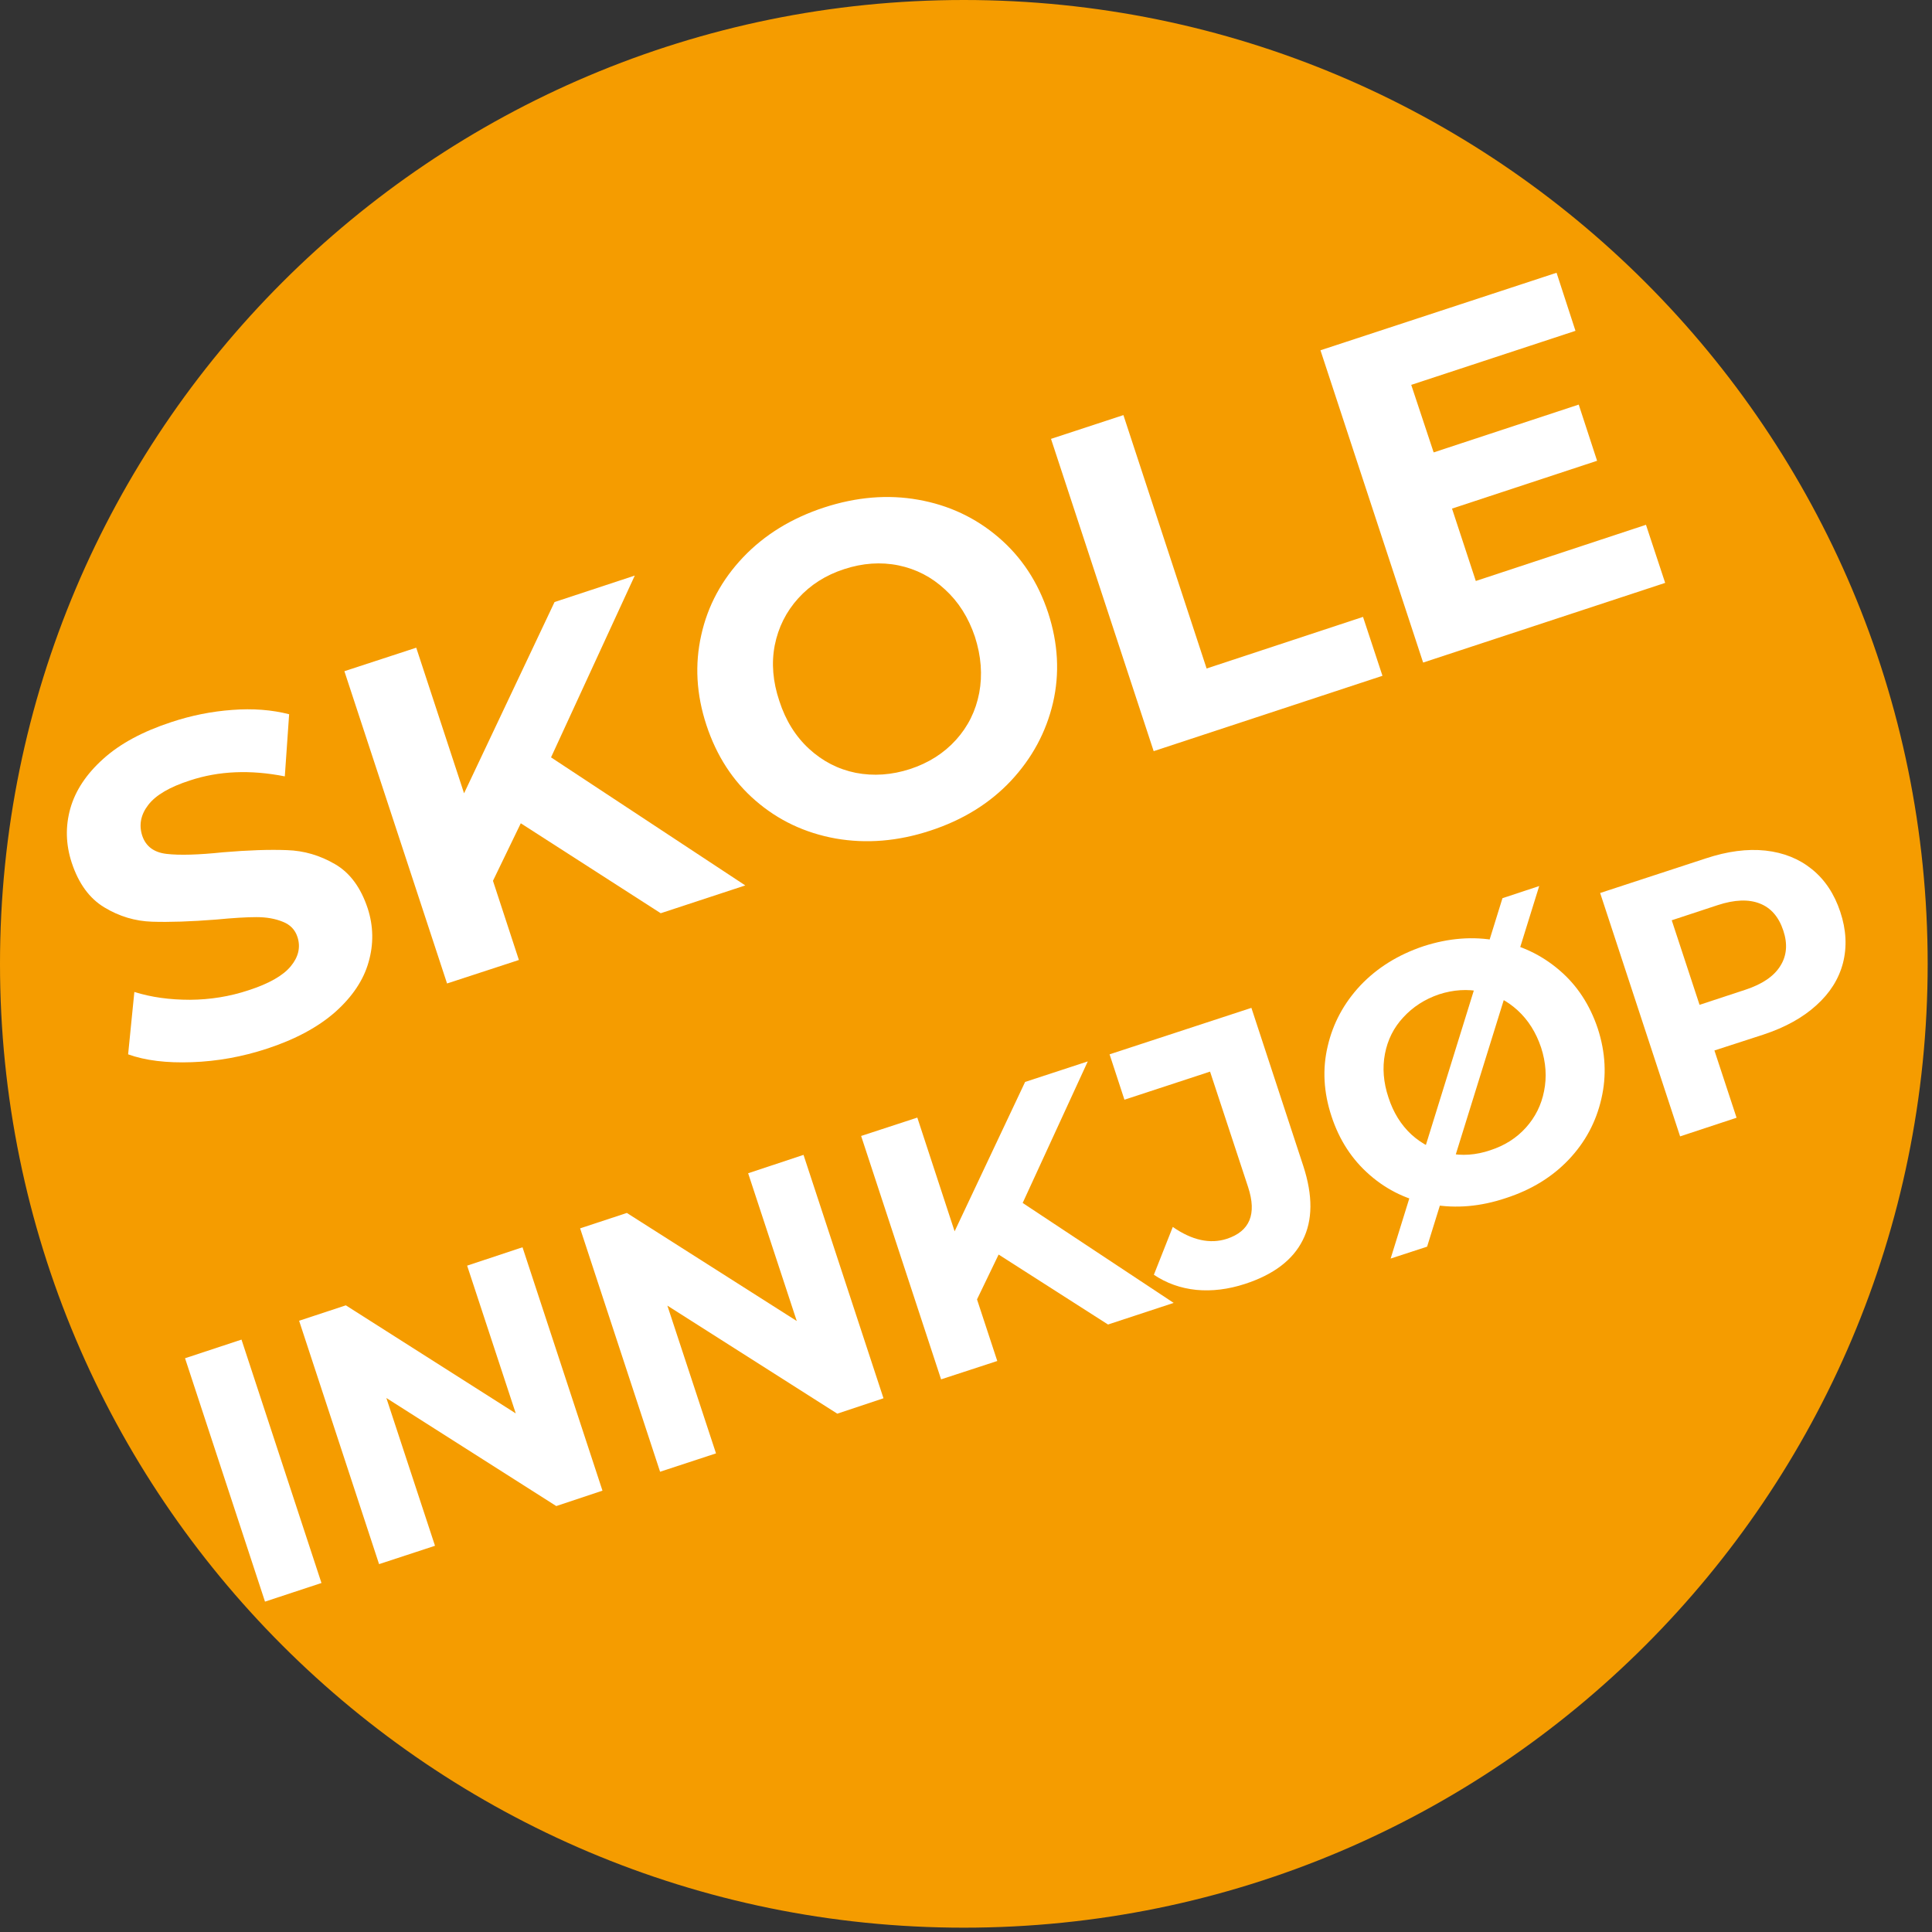 <svg xmlns="http://www.w3.org/2000/svg" xmlns:xlink="http://www.w3.org/1999/xlink" width="149" zoomAndPan="magnify" viewBox="0 0 111.75 111.75" height="149" preserveAspectRatio="xMidYMid meet" version="1.0"><rect x="0" y="0" width="111.75" height="111.75" fill="#333333" stroke="none"/><defs><g/><clipPath id="01c52b8b2d"><path d="M 0 0 L 111.5 0 L 111.5 111.5 L 0 111.5 Z M 0 0 " clip-rule="nonzero"/></clipPath><clipPath id="706714c8c4"><path d="M 55.75 0 C 24.961 0 0 24.961 0 55.75 C 0 86.539 24.961 111.5 55.75 111.5 C 86.539 111.5 111.5 86.539 111.5 55.75 C 111.5 24.961 86.539 0 55.75 0 Z M 55.75 0 " clip-rule="nonzero"/></clipPath></defs><g clip-path="url(#01c52b8b2d)"><g clip-path="url(#706714c8c4)"><path fill="#f59c00" d="M 0 0 L 111.5 0 L 111.5 111.5 L 0 111.5 Z M 0 0 " fill-opacity="1" fill-rule="nonzero"/></g></g><g fill="#ffffff" fill-opacity="1"><g transform="translate(7.255, 63.001)"><g><path d="M 8.188 -2.344 C 6.758 -1.875 5.312 -1.613 3.844 -1.562 C 2.375 -1.508 1.145 -1.66 0.156 -2.016 L 0.516 -5.625 C 1.484 -5.32 2.555 -5.172 3.734 -5.172 C 4.91 -5.18 6.035 -5.363 7.109 -5.719 C 8.297 -6.102 9.113 -6.566 9.562 -7.109 C 10.008 -7.648 10.141 -8.211 9.953 -8.797 C 9.816 -9.223 9.531 -9.52 9.094 -9.688 C 8.664 -9.863 8.16 -9.953 7.578 -9.953 C 7.004 -9.953 6.227 -9.906 5.25 -9.812 C 3.77 -9.695 2.535 -9.656 1.547 -9.688 C 0.566 -9.719 -0.352 -9.992 -1.219 -10.516 C -2.082 -11.035 -2.711 -11.898 -3.109 -13.109 C -3.453 -14.16 -3.477 -15.203 -3.188 -16.234 C -2.895 -17.273 -2.258 -18.234 -1.281 -19.109 C -0.312 -19.984 1 -20.691 2.656 -21.234 C 3.812 -21.617 4.984 -21.852 6.172 -21.938 C 7.367 -22.031 8.469 -21.945 9.469 -21.688 L 9.219 -18.094 C 7.227 -18.488 5.398 -18.41 3.734 -17.859 C 2.566 -17.484 1.766 -17.016 1.328 -16.453 C 0.891 -15.891 0.77 -15.297 0.969 -14.672 C 1.176 -14.047 1.648 -13.691 2.391 -13.609 C 3.141 -13.523 4.223 -13.555 5.641 -13.703 C 7.117 -13.828 8.352 -13.867 9.344 -13.828 C 10.332 -13.797 11.258 -13.523 12.125 -13.016 C 12.988 -12.516 13.617 -11.66 14.016 -10.453 C 14.348 -9.422 14.363 -8.383 14.062 -7.344 C 13.77 -6.312 13.129 -5.352 12.141 -4.469 C 11.148 -3.594 9.832 -2.883 8.188 -2.344 Z M 8.188 -2.344 "/></g></g></g><g fill="#ffffff" fill-opacity="1"><g transform="translate(23.717, 57.589)"><g><path d="M 6.406 -9.969 L 4.797 -6.641 L 6.297 -2.062 L 2.141 -0.703 L -3.797 -18.766 L 0.359 -20.125 L 3.125 -11.703 L 8.359 -22.766 L 13 -24.297 L 8.156 -13.781 L 19.391 -6.375 L 14.5 -4.766 Z M 6.406 -9.969 "/></g></g></g><g fill="#ffffff" fill-opacity="1"><g transform="translate(42.812, 51.311)"><g><path d="M 11 -3.266 C 9.125 -2.648 7.297 -2.5 5.516 -2.812 C 3.742 -3.133 2.203 -3.863 0.891 -5 C -0.422 -6.133 -1.367 -7.594 -1.953 -9.375 C -2.535 -11.145 -2.633 -12.879 -2.25 -14.578 C -1.875 -16.273 -1.066 -17.773 0.172 -19.078 C 1.41 -20.379 2.969 -21.336 4.844 -21.953 C 6.719 -22.566 8.535 -22.719 10.297 -22.406 C 12.066 -22.094 13.613 -21.367 14.938 -20.234 C 16.27 -19.098 17.227 -17.645 17.812 -15.875 C 18.395 -14.094 18.488 -12.352 18.094 -10.656 C 17.695 -8.957 16.883 -7.453 15.656 -6.141 C 14.426 -4.836 12.875 -3.879 11 -3.266 Z M 9.828 -6.828 C 10.898 -7.18 11.785 -7.742 12.484 -8.516 C 13.18 -9.285 13.629 -10.191 13.828 -11.234 C 14.023 -12.273 13.941 -13.359 13.578 -14.484 C 13.203 -15.598 12.625 -16.508 11.844 -17.219 C 11.07 -17.938 10.176 -18.398 9.156 -18.609 C 8.133 -18.816 7.086 -18.742 6.016 -18.391 C 4.953 -18.047 4.066 -17.484 3.359 -16.703 C 2.66 -15.93 2.207 -15.023 2 -13.984 C 1.801 -12.953 1.891 -11.879 2.266 -10.766 C 2.629 -9.641 3.203 -8.719 3.984 -8 C 4.766 -7.281 5.664 -6.816 6.688 -6.609 C 7.719 -6.41 8.766 -6.484 9.828 -6.828 Z M 9.828 -6.828 "/></g></g></g><g fill="#ffffff" fill-opacity="1"><g transform="translate(64.589, 44.151)"><g><path d="M -3.797 -18.766 L 0.391 -20.141 L 5.203 -5.484 L 14.25 -8.469 L 15.375 -5.062 L 2.141 -0.703 Z M -3.797 -18.766 "/></g></g></g><g fill="#ffffff" fill-opacity="1"><g transform="translate(80.175, 39.027)"><g><path d="M 15.031 -8.672 L 16.141 -5.312 L 2.141 -0.703 L -3.797 -18.766 L 9.859 -23.25 L 10.953 -19.891 L 1.453 -16.766 L 2.75 -12.859 L 11.141 -15.625 L 12.203 -12.375 L 3.812 -9.609 L 5.188 -5.422 Z M 15.031 -8.672 "/></g></g></g><g fill="#ffffff" fill-opacity="1"><g transform="translate(13.672, 93.188)"><g><path d="M -2.969 -14.625 L 0.297 -15.703 L 4.922 -1.625 L 1.656 -0.547 Z M -2.969 -14.625 "/></g></g></g><g fill="#ffffff" fill-opacity="1"><g transform="translate(20.27, 91.019)"><g><path d="M 9.953 -18.875 L 14.578 -4.797 L 11.906 -3.906 L 2.078 -10.156 L 4.891 -1.609 L 1.656 -0.547 L -2.969 -14.625 L -0.266 -15.516 L 9.562 -9.266 L 6.75 -17.812 Z M 9.953 -18.875 "/></g></g></g><g fill="#ffffff" fill-opacity="1"><g transform="translate(36.524, 85.675)"><g><path d="M 9.953 -18.875 L 14.578 -4.797 L 11.906 -3.906 L 2.078 -10.156 L 4.891 -1.609 L 1.656 -0.547 L -2.969 -14.625 L -0.266 -15.516 L 9.562 -9.266 L 6.75 -17.812 Z M 9.953 -18.875 "/></g></g></g><g fill="#ffffff" fill-opacity="1"><g transform="translate(52.778, 80.331)"><g><path d="M 4.984 -7.766 L 3.734 -5.172 L 4.906 -1.609 L 1.656 -0.547 L -2.969 -14.625 L 0.281 -15.688 L 2.438 -9.109 L 6.516 -17.75 L 10.141 -18.938 L 6.375 -10.75 L 15.109 -4.969 L 11.312 -3.719 Z M 4.984 -7.766 "/></g></g></g><g fill="#ffffff" fill-opacity="1"><g transform="translate(67.664, 75.437)"><g><path d="M 4.344 -1.172 C 3.383 -0.859 2.445 -0.742 1.531 -0.828 C 0.625 -0.922 -0.191 -1.211 -0.922 -1.703 L 0.172 -4.469 C 1.285 -3.695 2.328 -3.469 3.297 -3.781 C 4.629 -4.219 5.039 -5.211 4.531 -6.766 L 2.328 -13.453 L -2.625 -11.828 L -3.484 -14.453 L 4.719 -17.141 L 7.719 -8 C 8.281 -6.281 8.27 -4.848 7.688 -3.703 C 7.113 -2.555 6 -1.711 4.344 -1.172 Z M 4.344 -1.172 "/></g></g></g><g fill="#ffffff" fill-opacity="1"><g transform="translate(78.546, 71.859)"><g><path d="M 8.562 -2.562 C 7.102 -2.07 5.68 -1.945 4.297 -2.188 C 2.922 -2.426 1.719 -2.992 0.688 -3.891 C -0.344 -4.785 -1.082 -5.922 -1.531 -7.297 C -1.988 -8.68 -2.062 -10.031 -1.75 -11.344 C -1.445 -12.664 -0.816 -13.836 0.141 -14.859 C 1.109 -15.879 2.32 -16.633 3.781 -17.125 C 5.25 -17.602 6.664 -17.711 8.031 -17.453 C 9.406 -17.203 10.609 -16.633 11.641 -15.75 C 12.672 -14.875 13.414 -13.742 13.875 -12.359 C 14.32 -10.984 14.391 -9.629 14.078 -8.297 C 13.773 -6.961 13.145 -5.789 12.188 -4.781 C 11.238 -3.781 10.031 -3.039 8.562 -2.562 Z M 7.656 -5.328 C 8.488 -5.598 9.176 -6.035 9.719 -6.641 C 10.258 -7.242 10.609 -7.945 10.766 -8.75 C 10.93 -9.562 10.875 -10.398 10.594 -11.266 C 10.301 -12.141 9.848 -12.859 9.234 -13.422 C 8.617 -13.984 7.914 -14.344 7.125 -14.5 C 6.332 -14.664 5.52 -14.613 4.688 -14.344 C 3.863 -14.062 3.176 -13.617 2.625 -13.016 C 2.07 -12.422 1.719 -11.719 1.562 -10.906 C 1.406 -10.094 1.473 -9.25 1.766 -8.375 C 2.047 -7.508 2.488 -6.797 3.094 -6.234 C 3.707 -5.68 4.414 -5.32 5.219 -5.156 C 6.02 -4.988 6.832 -5.047 7.656 -5.328 Z M 8.359 -19.906 L 10.484 -20.609 L 4 0.25 L 1.891 0.938 Z M 8.359 -19.906 "/></g></g></g><g fill="#ffffff" fill-opacity="1"><g transform="translate(95.524, 66.277)"><g><path d="M 3.141 -16.625 C 4.391 -17.039 5.539 -17.191 6.594 -17.078 C 7.645 -16.961 8.539 -16.602 9.281 -16 C 10.031 -15.395 10.578 -14.57 10.922 -13.531 C 11.266 -12.5 11.316 -11.516 11.078 -10.578 C 10.836 -9.648 10.32 -8.832 9.531 -8.125 C 8.75 -7.414 7.734 -6.852 6.484 -6.438 L 3.641 -5.516 L 4.922 -1.625 L 1.656 -0.547 L -2.969 -14.625 Z M 5.438 -9.031 C 6.414 -9.352 7.086 -9.812 7.453 -10.406 C 7.828 -11 7.883 -11.68 7.625 -12.453 C 7.363 -13.242 6.91 -13.766 6.266 -14.016 C 5.617 -14.273 4.805 -14.242 3.828 -13.922 L 1.172 -13.047 L 2.781 -8.156 Z M 5.438 -9.031 "/></g></g></g></svg>